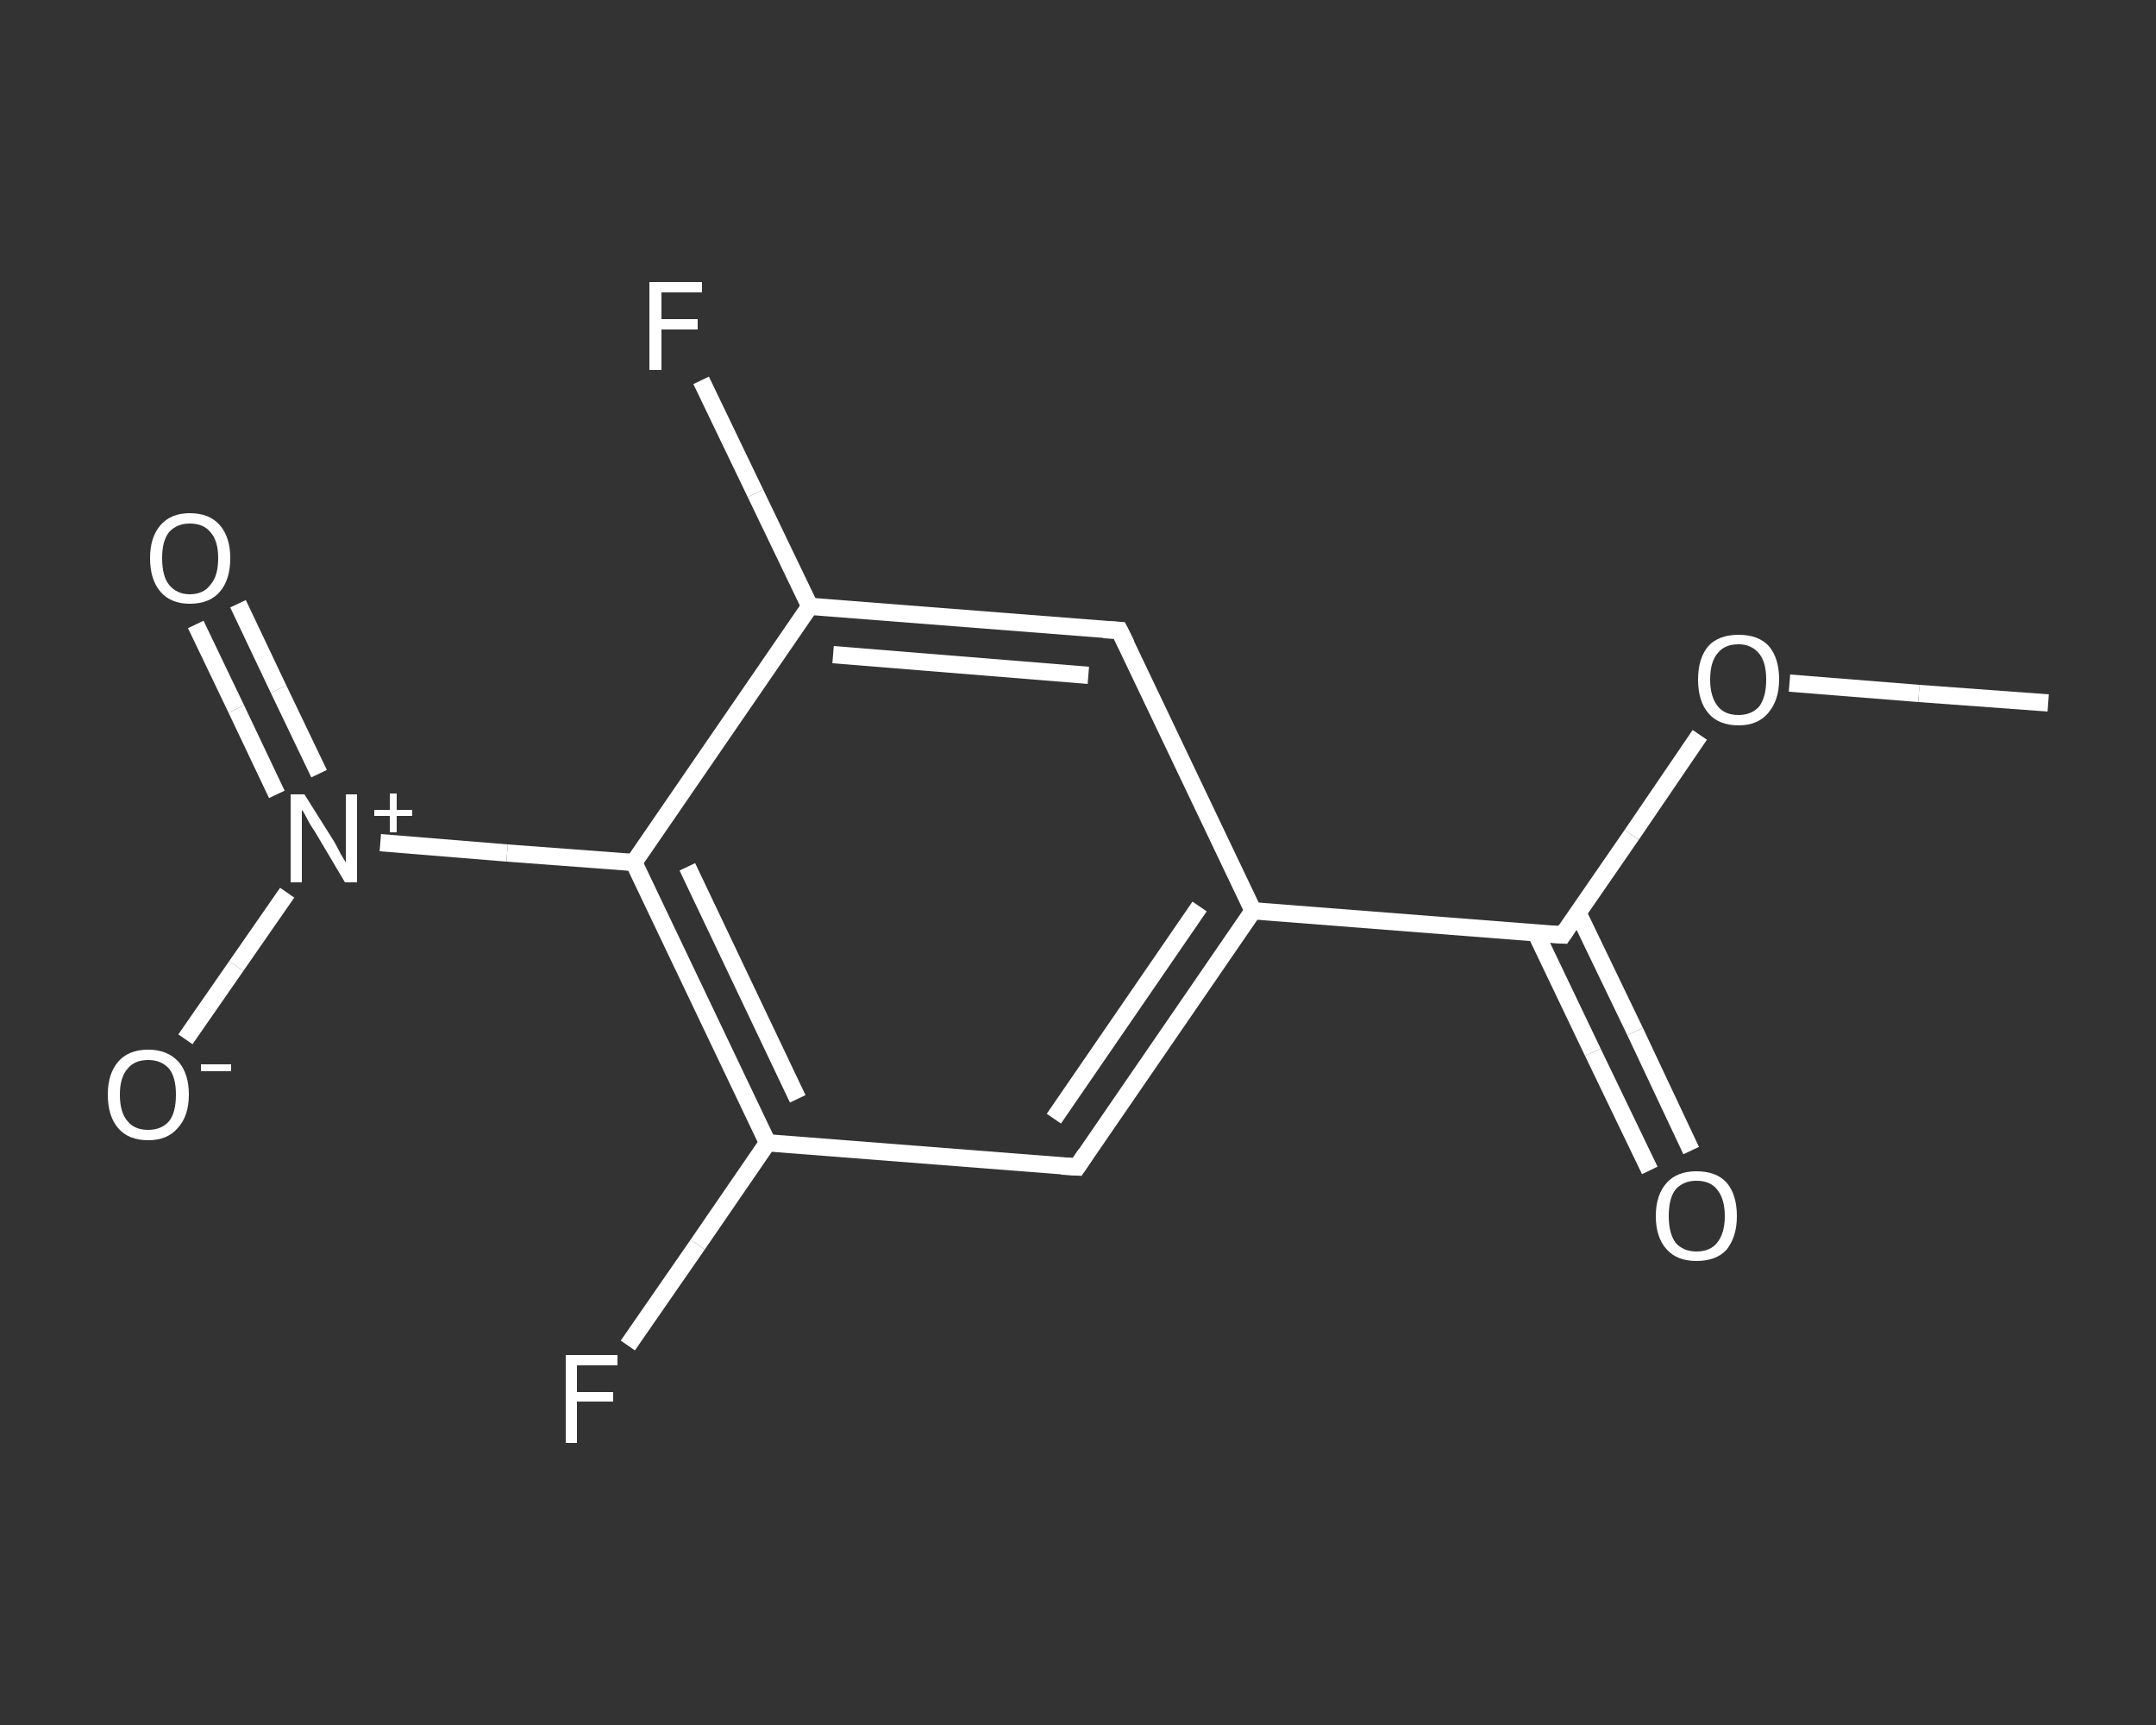 <?xml version='1.0' encoding='iso-8859-1'?>
<svg version='1.1' baseProfile='full'
              xmlns='http://www.w3.org/2000/svg'
                      xmlns:rdkit='http://www.rdkit.org/xml'
                      xmlns:xlink='http://www.w3.org/1999/xlink'
                  xml:space='preserve'
width='250px' height='200px' viewBox='0 0 250 200'>
<rect x="0" y="0" width="250" height="200" fill="#333333" stroke="none"/>
<!-- END OF HEADER -->
<rect style='opacity:1.0;fill:transparent;stroke:none' width='250.0' height='200.0' x='0.0' y='0.0'> </rect>
<path class='bond-0 atom-0 atom-1' d='M 237.5,81.5 L 222.5,80.4' style='fill:none;fill-rule:evenodd;stroke:#FFFFFF;stroke-width:2.0px;stroke-linecap:butt;stroke-linejoin:miter;stroke-opacity:1' />
<path class='bond-0 atom-0 atom-1' d='M 222.5,80.4 L 207.5,79.2' style='fill:none;fill-rule:evenodd;stroke:#FFFFFF;stroke-width:2.0px;stroke-linecap:butt;stroke-linejoin:miter;stroke-opacity:1' />
<path class='bond-1 atom-1 atom-2' d='M 197.1,85.2 L 189.2,96.8' style='fill:none;fill-rule:evenodd;stroke:#FFFFFF;stroke-width:2.0px;stroke-linecap:butt;stroke-linejoin:miter;stroke-opacity:1' />
<path class='bond-1 atom-1 atom-2' d='M 189.2,96.8 L 181.2,108.4' style='fill:none;fill-rule:evenodd;stroke:#FFFFFF;stroke-width:2.0px;stroke-linecap:butt;stroke-linejoin:miter;stroke-opacity:1' />
<path class='bond-2 atom-2 atom-3' d='M 178.1,108.2 L 184.7,122.0' style='fill:none;fill-rule:evenodd;stroke:#FFFFFF;stroke-width:2.0px;stroke-linecap:butt;stroke-linejoin:miter;stroke-opacity:1' />
<path class='bond-2 atom-2 atom-3' d='M 184.7,122.0 L 191.3,135.7' style='fill:none;fill-rule:evenodd;stroke:#FFFFFF;stroke-width:2.0px;stroke-linecap:butt;stroke-linejoin:miter;stroke-opacity:1' />
<path class='bond-2 atom-2 atom-3' d='M 183.0,105.9 L 189.6,119.6' style='fill:none;fill-rule:evenodd;stroke:#FFFFFF;stroke-width:2.0px;stroke-linecap:butt;stroke-linejoin:miter;stroke-opacity:1' />
<path class='bond-2 atom-2 atom-3' d='M 189.6,119.6 L 196.1,133.4' style='fill:none;fill-rule:evenodd;stroke:#FFFFFF;stroke-width:2.0px;stroke-linecap:butt;stroke-linejoin:miter;stroke-opacity:1' />
<path class='bond-3 atom-2 atom-4' d='M 181.2,108.4 L 145.3,105.6' style='fill:none;fill-rule:evenodd;stroke:#FFFFFF;stroke-width:2.0px;stroke-linecap:butt;stroke-linejoin:miter;stroke-opacity:1' />
<path class='bond-4 atom-4 atom-5' d='M 145.3,105.6 L 124.9,135.3' style='fill:none;fill-rule:evenodd;stroke:#FFFFFF;stroke-width:2.0px;stroke-linecap:butt;stroke-linejoin:miter;stroke-opacity:1' />
<path class='bond-4 atom-4 atom-5' d='M 139.1,105.1 L 122.2,129.7' style='fill:none;fill-rule:evenodd;stroke:#FFFFFF;stroke-width:2.0px;stroke-linecap:butt;stroke-linejoin:miter;stroke-opacity:1' />
<path class='bond-5 atom-5 atom-6' d='M 124.9,135.3 L 89.0,132.5' style='fill:none;fill-rule:evenodd;stroke:#FFFFFF;stroke-width:2.0px;stroke-linecap:butt;stroke-linejoin:miter;stroke-opacity:1' />
<path class='bond-6 atom-6 atom-7' d='M 89.0,132.5 L 80.9,144.3' style='fill:none;fill-rule:evenodd;stroke:#FFFFFF;stroke-width:2.0px;stroke-linecap:butt;stroke-linejoin:miter;stroke-opacity:1' />
<path class='bond-6 atom-6 atom-7' d='M 80.9,144.3 L 72.8,156.0' style='fill:none;fill-rule:evenodd;stroke:#FFFFFF;stroke-width:2.0px;stroke-linecap:butt;stroke-linejoin:miter;stroke-opacity:1' />
<path class='bond-7 atom-6 atom-8' d='M 89.0,132.5 L 73.5,100.0' style='fill:none;fill-rule:evenodd;stroke:#FFFFFF;stroke-width:2.0px;stroke-linecap:butt;stroke-linejoin:miter;stroke-opacity:1' />
<path class='bond-7 atom-6 atom-8' d='M 92.5,127.4 L 79.7,100.5' style='fill:none;fill-rule:evenodd;stroke:#FFFFFF;stroke-width:2.0px;stroke-linecap:butt;stroke-linejoin:miter;stroke-opacity:1' />
<path class='bond-8 atom-8 atom-9' d='M 73.5,100.0 L 58.8,98.9' style='fill:none;fill-rule:evenodd;stroke:#FFFFFF;stroke-width:2.0px;stroke-linecap:butt;stroke-linejoin:miter;stroke-opacity:1' />
<path class='bond-8 atom-8 atom-9' d='M 58.8,98.9 L 44.1,97.7' style='fill:none;fill-rule:evenodd;stroke:#FFFFFF;stroke-width:2.0px;stroke-linecap:butt;stroke-linejoin:miter;stroke-opacity:1' />
<path class='bond-9 atom-9 atom-10' d='M 37.0,89.7 L 32.3,79.9' style='fill:none;fill-rule:evenodd;stroke:#FFFFFF;stroke-width:2.0px;stroke-linecap:butt;stroke-linejoin:miter;stroke-opacity:1' />
<path class='bond-9 atom-9 atom-10' d='M 32.3,79.9 L 27.6,70.0' style='fill:none;fill-rule:evenodd;stroke:#FFFFFF;stroke-width:2.0px;stroke-linecap:butt;stroke-linejoin:miter;stroke-opacity:1' />
<path class='bond-9 atom-9 atom-10' d='M 32.1,92.1 L 27.4,82.2' style='fill:none;fill-rule:evenodd;stroke:#FFFFFF;stroke-width:2.0px;stroke-linecap:butt;stroke-linejoin:miter;stroke-opacity:1' />
<path class='bond-9 atom-9 atom-10' d='M 27.4,82.2 L 22.7,72.4' style='fill:none;fill-rule:evenodd;stroke:#FFFFFF;stroke-width:2.0px;stroke-linecap:butt;stroke-linejoin:miter;stroke-opacity:1' />
<path class='bond-10 atom-9 atom-11' d='M 33.3,103.5 L 27.4,112.0' style='fill:none;fill-rule:evenodd;stroke:#FFFFFF;stroke-width:2.0px;stroke-linecap:butt;stroke-linejoin:miter;stroke-opacity:1' />
<path class='bond-10 atom-9 atom-11' d='M 27.4,112.0 L 21.5,120.5' style='fill:none;fill-rule:evenodd;stroke:#FFFFFF;stroke-width:2.0px;stroke-linecap:butt;stroke-linejoin:miter;stroke-opacity:1' />
<path class='bond-11 atom-8 atom-12' d='M 73.5,100.0 L 93.9,70.3' style='fill:none;fill-rule:evenodd;stroke:#FFFFFF;stroke-width:2.0px;stroke-linecap:butt;stroke-linejoin:miter;stroke-opacity:1' />
<path class='bond-12 atom-12 atom-13' d='M 93.9,70.3 L 87.6,57.2' style='fill:none;fill-rule:evenodd;stroke:#FFFFFF;stroke-width:2.0px;stroke-linecap:butt;stroke-linejoin:miter;stroke-opacity:1' />
<path class='bond-12 atom-12 atom-13' d='M 87.6,57.2 L 81.3,44.1' style='fill:none;fill-rule:evenodd;stroke:#FFFFFF;stroke-width:2.0px;stroke-linecap:butt;stroke-linejoin:miter;stroke-opacity:1' />
<path class='bond-13 atom-12 atom-14' d='M 93.9,70.3 L 129.8,73.1' style='fill:none;fill-rule:evenodd;stroke:#FFFFFF;stroke-width:2.0px;stroke-linecap:butt;stroke-linejoin:miter;stroke-opacity:1' />
<path class='bond-13 atom-12 atom-14' d='M 96.6,75.9 L 126.2,78.3' style='fill:none;fill-rule:evenodd;stroke:#FFFFFF;stroke-width:2.0px;stroke-linecap:butt;stroke-linejoin:miter;stroke-opacity:1' />
<path class='bond-14 atom-14 atom-4' d='M 129.8,73.1 L 145.3,105.6' style='fill:none;fill-rule:evenodd;stroke:#FFFFFF;stroke-width:2.0px;stroke-linecap:butt;stroke-linejoin:miter;stroke-opacity:1' />
<path d='M 181.6,107.8 L 181.2,108.4 L 179.4,108.3' style='fill:none;stroke:#FFFFFF;stroke-width:2.0px;stroke-linecap:butt;stroke-linejoin:miter;stroke-opacity:1;' />
<path d='M 125.9,133.8 L 124.9,135.3 L 123.1,135.2' style='fill:none;stroke:#FFFFFF;stroke-width:2.0px;stroke-linecap:butt;stroke-linejoin:miter;stroke-opacity:1;' />
<path d='M 128.0,73.0 L 129.8,73.1 L 130.6,74.7' style='fill:none;stroke:#FFFFFF;stroke-width:2.0px;stroke-linecap:butt;stroke-linejoin:miter;stroke-opacity:1;' />
<path class='atom-1' d='M 196.9 78.8
Q 196.9 76.3, 198.1 74.9
Q 199.3 73.6, 201.6 73.6
Q 203.9 73.6, 205.1 74.9
Q 206.3 76.3, 206.3 78.8
Q 206.3 81.2, 205.0 82.7
Q 203.8 84.1, 201.6 84.1
Q 199.3 84.1, 198.1 82.7
Q 196.9 81.3, 196.9 78.8
M 201.6 82.9
Q 203.1 82.9, 204.0 81.9
Q 204.8 80.8, 204.8 78.8
Q 204.8 76.8, 204.0 75.8
Q 203.1 74.7, 201.6 74.7
Q 200.0 74.7, 199.2 75.7
Q 198.3 76.7, 198.3 78.8
Q 198.3 80.8, 199.2 81.9
Q 200.0 82.9, 201.6 82.9
' fill='#FFFFFF'/>
<path class='atom-3' d='M 192.0 141.0
Q 192.0 138.5, 193.3 137.1
Q 194.5 135.8, 196.7 135.8
Q 199.0 135.8, 200.2 137.1
Q 201.4 138.5, 201.4 141.0
Q 201.4 143.4, 200.2 144.9
Q 199.0 146.2, 196.7 146.2
Q 194.5 146.2, 193.3 144.9
Q 192.0 143.5, 192.0 141.0
M 196.7 145.1
Q 198.3 145.1, 199.1 144.1
Q 200.0 143.0, 200.0 141.0
Q 200.0 139.0, 199.1 137.9
Q 198.3 136.9, 196.7 136.9
Q 195.2 136.9, 194.3 137.9
Q 193.5 138.9, 193.5 141.0
Q 193.5 143.0, 194.3 144.1
Q 195.2 145.1, 196.7 145.1
' fill='#FFFFFF'/>
<path class='atom-7' d='M 65.6 157.1
L 71.6 157.1
L 71.6 158.3
L 66.9 158.3
L 66.9 161.4
L 71.1 161.4
L 71.1 162.5
L 66.9 162.5
L 66.9 167.3
L 65.6 167.3
L 65.6 157.1
' fill='#FFFFFF'/>
<path class='atom-9' d='M 35.3 92.1
L 38.7 97.5
Q 39.0 98.0, 39.5 99.0
Q 40.1 100.0, 40.1 100.0
L 40.1 92.1
L 41.4 92.1
L 41.4 102.3
L 40.0 102.3
L 36.5 96.4
Q 36.0 95.7, 35.6 94.9
Q 35.2 94.1, 35.0 93.9
L 35.0 102.3
L 33.7 102.3
L 33.7 92.1
L 35.3 92.1
' fill='#FFFFFF'/>
<path class='atom-9' d='M 43.4 93.9
L 45.2 93.9
L 45.2 92.0
L 46.0 92.0
L 46.0 93.9
L 47.8 93.9
L 47.8 94.6
L 46.0 94.6
L 46.0 96.5
L 45.2 96.5
L 45.2 94.6
L 43.4 94.6
L 43.4 93.9
' fill='#FFFFFF'/>
<path class='atom-10' d='M 17.4 64.7
Q 17.4 62.3, 18.6 60.9
Q 19.8 59.5, 22.0 59.5
Q 24.3 59.5, 25.5 60.9
Q 26.7 62.3, 26.7 64.7
Q 26.7 67.2, 25.5 68.6
Q 24.3 70.0, 22.0 70.0
Q 19.8 70.0, 18.6 68.6
Q 17.4 67.2, 17.4 64.7
M 22.0 68.9
Q 23.6 68.9, 24.4 67.8
Q 25.3 66.8, 25.3 64.7
Q 25.3 62.7, 24.4 61.7
Q 23.6 60.7, 22.0 60.7
Q 20.5 60.7, 19.6 61.7
Q 18.8 62.7, 18.8 64.7
Q 18.8 66.8, 19.6 67.8
Q 20.5 68.9, 22.0 68.9
' fill='#FFFFFF'/>
<path class='atom-11' d='M 12.5 126.9
Q 12.5 124.5, 13.7 123.1
Q 14.9 121.7, 17.2 121.7
Q 19.4 121.7, 20.7 123.1
Q 21.9 124.5, 21.9 126.9
Q 21.9 129.4, 20.6 130.8
Q 19.4 132.2, 17.2 132.2
Q 14.9 132.2, 13.7 130.8
Q 12.5 129.4, 12.5 126.9
M 17.2 131.0
Q 18.7 131.0, 19.6 130.0
Q 20.4 129.0, 20.4 126.9
Q 20.4 124.9, 19.6 123.9
Q 18.7 122.9, 17.2 122.9
Q 15.6 122.9, 14.8 123.9
Q 13.9 124.9, 13.9 126.9
Q 13.9 129.0, 14.8 130.0
Q 15.6 131.0, 17.2 131.0
' fill='#FFFFFF'/>
<path class='atom-11' d='M 23.3 123.4
L 26.8 123.4
L 26.8 124.2
L 23.3 124.2
L 23.3 123.4
' fill='#FFFFFF'/>
<path class='atom-13' d='M 75.3 32.7
L 81.4 32.7
L 81.4 33.9
L 76.7 33.9
L 76.7 37.0
L 80.9 37.0
L 80.9 38.2
L 76.7 38.2
L 76.7 42.9
L 75.3 42.9
L 75.3 32.7
' fill='#FFFFFF'/>
</svg>
